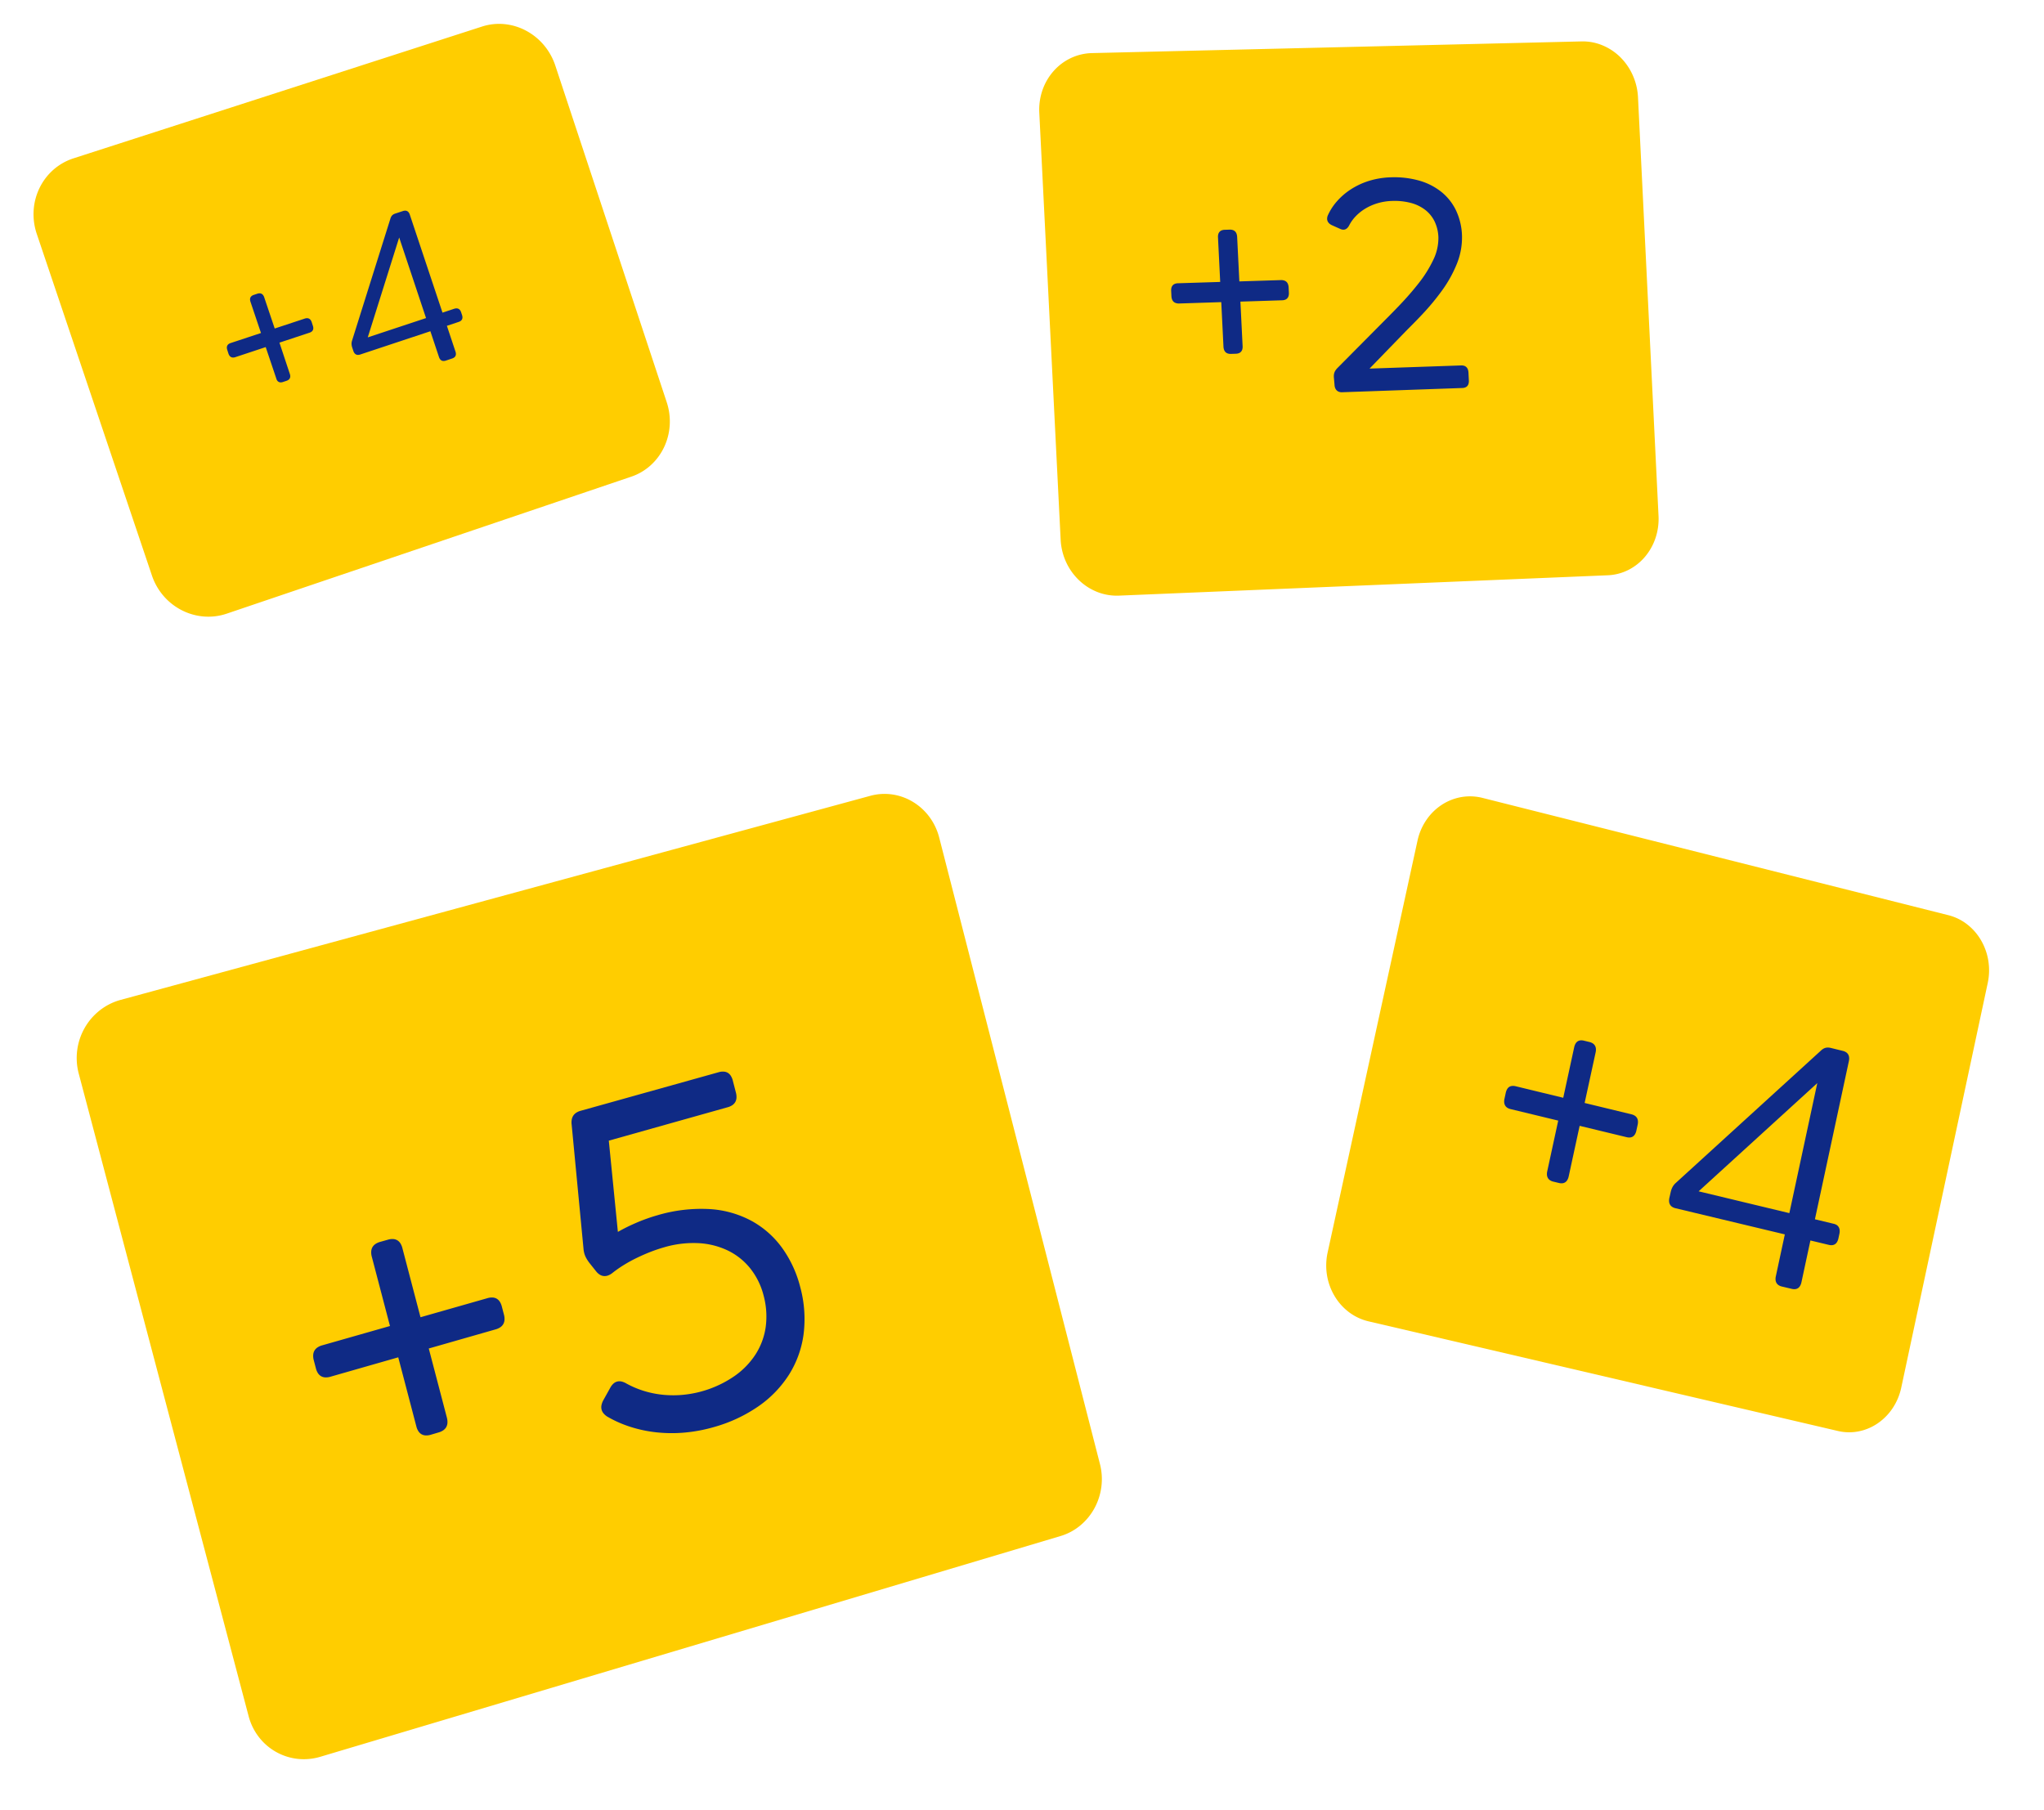 <?xml version="1.0" encoding="UTF-8"?> <svg xmlns="http://www.w3.org/2000/svg" xmlns:xlink="http://www.w3.org/1999/xlink" width="175" height="155" viewBox="0 0 175 155"><defs><clipPath id="clip-path"><rect id="Rectangle_233" data-name="Rectangle 233" width="175" height="155" transform="translate(162 1362)" fill="#fff" stroke="#707070" stroke-width="1"></rect></clipPath></defs><g id="Mask_Group_15" data-name="Mask Group 15" transform="translate(-162 -1362)" clip-path="url(#clip-path)"><g id="Group_404" data-name="Group 404" transform="translate(163.49 1362.768)"><g id="Group_343" data-name="Group 343" transform="translate(3.937 2.665)"><g id="Group_115" data-name="Group 115" transform="translate(107.189 63.749)"><path id="Rectangle_18" data-name="Rectangle 18" d="M14.32,1.14,54.2,11.181a4.345,4.345,0,0,1,1.624.8A4.742,4.742,0,0,1,57,13.341a5.1,5.1,0,0,1,.616,1.734A5.2,5.2,0,0,1,57.564,17l-7.4,34.627a5.1,5.1,0,0,1-.74,1.766,4.772,4.772,0,0,1-1.265,1.288,4.407,4.407,0,0,1-1.618.691,4.2,4.2,0,0,1-1.8-.027L4.561,45.959a4.491,4.491,0,0,1-1.691-.794,4.786,4.786,0,0,1-1.224-1.374A5.082,5.082,0,0,1,1,42.026a5.209,5.209,0,0,1,.051-1.965L8.746,4.8a5.032,5.032,0,0,1,.764-1.78,4.737,4.737,0,0,1,1.3-1.282,4.468,4.468,0,0,1,1.663-.666A4.367,4.367,0,0,1,14.32,1.14Z" fill="#ffcd00"></path><path id="_4" data-name="+4" d="M16.082,23.449l-4.022-.975L13,18.148a1.05,1.05,0,0,0,.024-.324.627.627,0,0,0-.081-.259.582.582,0,0,0-.183-.191.892.892,0,0,0-.284-.119L12,17.14a.871.871,0,0,0-.3-.025.542.542,0,0,0-.243.086.587.587,0,0,0-.179.2,1.027,1.027,0,0,0-.112.3l-.938,4.328-4.07-.987a.877.877,0,0,0-.305-.025A.546.546,0,0,0,5.6,21.1a.59.59,0,0,0-.18.2,1.029,1.029,0,0,0-.112.3l-.11.507a1.05,1.05,0,0,0-.024.325.627.627,0,0,0,.081.26.582.582,0,0,0,.184.191A.9.9,0,0,0,5.726,23l4.072.984L8.859,28.32a1.051,1.051,0,0,0-.024.324.626.626,0,0,0,.081.259.579.579,0,0,0,.184.19.891.891,0,0,0,.284.118l.475.114a.872.872,0,0,0,.3.024.545.545,0,0,0,.244-.088.591.591,0,0,0,.18-.2,1.032,1.032,0,0,0,.112-.3l.938-4.33,4.024.972a.867.867,0,0,0,.3.024.541.541,0,0,0,.243-.087.588.588,0,0,0,.179-.2,1.029,1.029,0,0,0,.111-.3l.109-.5a1.051,1.051,0,0,0,.024-.323.626.626,0,0,0-.081-.259.579.579,0,0,0-.183-.19A.887.887,0,0,0,16.082,23.449ZM33.35,32.811l-1.574-.378L34.682,18.9a1.05,1.05,0,0,0,.023-.321.626.626,0,0,0-.079-.257.574.574,0,0,0-.18-.189.873.873,0,0,0-.279-.118l-1.019-.251a1.134,1.134,0,0,0-.247-.035.775.775,0,0,0-.223.026.793.793,0,0,0-.208.092,1.2,1.2,0,0,0-.2.161l-12.392,11.3a1.361,1.361,0,0,0-.174.183,1.268,1.268,0,0,0-.129.2,1.523,1.523,0,0,0-.093.221,2.319,2.319,0,0,0-.066.246l-.1.441a1.051,1.051,0,0,0-.024.323.624.624,0,0,0,.08.258.575.575,0,0,0,.182.189.881.881,0,0,0,.282.117L29.2,33.727l-.769,3.581a1.051,1.051,0,0,0-.024.322.622.622,0,0,0,.08.257.57.57,0,0,0,.181.188.871.871,0,0,0,.28.116l.847.2a.851.851,0,0,0,.3.022.536.536,0,0,0,.24-.088.588.588,0,0,0,.177-.2,1.032,1.032,0,0,0,.11-.3l.768-3.578,1.575.377a.848.848,0,0,0,.3.023.534.534,0,0,0,.239-.087.585.585,0,0,0,.176-.2,1.03,1.03,0,0,0,.11-.3l.081-.376a1.051,1.051,0,0,0,.023-.321.623.623,0,0,0-.079-.256.57.57,0,0,0-.18-.188A.868.868,0,0,0,33.35,32.811ZM21.82,30.039l10.159-9.266L29.587,31.906Z" transform="translate(10.995 4.785)" fill="#0f2a85"></path></g><g id="Group_116" data-name="Group 116" transform="translate(0 63.442)"><path id="Rectangle_18-2" data-name="Rectangle 18" d="M4.9,18.74,69.084,1.267A4.62,4.62,0,0,1,71,1.155a4.727,4.727,0,0,1,1.746.637,4.93,4.93,0,0,1,1.392,1.27,5.118,5.118,0,0,1,.849,1.788l13.76,53.63a5.213,5.213,0,0,1-.475,3.792,5.06,5.06,0,0,1-1.2,1.463,4.77,4.77,0,0,1-1.695.911L22,83.547a4.913,4.913,0,0,1-1.984.175,4.866,4.866,0,0,1-3.269-1.849,5.012,5.012,0,0,1-.887-1.8L1.315,25.052a5.205,5.205,0,0,1,.507-3.911A5.143,5.143,0,0,1,3.1,19.65,5.026,5.026,0,0,1,4.9,18.74Z" fill="#ffcd00"></path><path id="_5" data-name="+5" d="M24.824,35.816,19.091,37.45l-1.552-5.924a1.374,1.374,0,0,0-.175-.412.813.813,0,0,0-.267-.259.794.794,0,0,0-.355-.1,1.308,1.308,0,0,0-.437.054L15.627,31a1.332,1.332,0,0,0-.4.183.836.836,0,0,0-.255.276.854.854,0,0,0-.1.365,1.4,1.4,0,0,0,.05.447l1.555,5.93-5.812,1.657a1.343,1.343,0,0,0-.405.185.842.842,0,0,0-.256.278.857.857,0,0,0-.1.366,1.4,1.4,0,0,0,.05.448l.182.694a1.369,1.369,0,0,0,.176.412.811.811,0,0,0,.269.259.8.8,0,0,0,.356.1,1.318,1.318,0,0,0,.439-.056l5.809-1.662,1.552,5.92a1.364,1.364,0,0,0,.175.41.8.8,0,0,0,.267.257.788.788,0,0,0,.354.1,1.307,1.307,0,0,0,.436-.057l.675-.2a1.335,1.335,0,0,0,.4-.185.841.841,0,0,0,.254-.277.858.858,0,0,0,.1-.364,1.394,1.394,0,0,0-.05-.446l-1.549-5.914,5.731-1.64a1.324,1.324,0,0,0,.4-.183.834.834,0,0,0,.253-.276.855.855,0,0,0,.1-.363,1.4,1.4,0,0,0-.049-.445l-.18-.69a1.369,1.369,0,0,0-.174-.41.806.806,0,0,0-.266-.258.786.786,0,0,0-.352-.1A1.3,1.3,0,0,0,24.824,35.816Zm14.512-7.087c-.25.071-.513.154-.785.25s-.553.2-.838.321-.575.248-.863.389-.577.292-.86.453l-.777-7.812L45.4,19.466a1.289,1.289,0,0,0,.394-.179.817.817,0,0,0,.25-.272.849.849,0,0,0,.1-.36,1.4,1.4,0,0,0-.049-.442l-.266-1.029a1.375,1.375,0,0,0-.172-.408.806.806,0,0,0-.262-.258.775.775,0,0,0-.347-.1,1.265,1.265,0,0,0-.428.051L32.8,19.773a1.322,1.322,0,0,0-.377.166.874.874,0,0,0-.254.253.913.913,0,0,0-.13.34,1.461,1.461,0,0,0-.007.427l1.014,10.619a2.127,2.127,0,0,0,.054.343,1.847,1.847,0,0,0,.1.3,2.281,2.281,0,0,0,.147.278c.056.092.119.183.189.279l.6.753a1.2,1.2,0,0,0,.316.281.794.794,0,0,0,.347.112.851.851,0,0,0,.37-.059,1.4,1.4,0,0,0,.384-.231,10.149,10.149,0,0,1,.973-.675c.348-.214.717-.416,1.1-.6s.77-.356,1.162-.508.785-.283,1.169-.393a8.907,8.907,0,0,1,2.9-.354,6.6,6.6,0,0,1,2.514.617A5.568,5.568,0,0,1,47.3,33.239,6.162,6.162,0,0,1,48.468,35.6a6.839,6.839,0,0,1,.177,2.688,5.85,5.85,0,0,1-.867,2.34,6.709,6.709,0,0,1-1.817,1.867,9.315,9.315,0,0,1-4.323,1.59,8.876,8.876,0,0,1-1.676.014,8.37,8.37,0,0,1-1.654-.312,8.053,8.053,0,0,1-1.582-.659,1.492,1.492,0,0,0-.415-.173.808.808,0,0,0-.371,0,.756.756,0,0,0-.325.173,1.331,1.331,0,0,0-.277.358l-.581,1.045a1.508,1.508,0,0,0-.167.429.878.878,0,0,0,0,.38.841.841,0,0,0,.166.333,1.361,1.361,0,0,0,.326.286,10.006,10.006,0,0,0,1.949.866,11.266,11.266,0,0,0,2.227.476,12.3,12.3,0,0,0,2.434.025,13.346,13.346,0,0,0,2.568-.486,12.707,12.707,0,0,0,3.784-1.779,9.5,9.5,0,0,0,2.6-2.7,8.619,8.619,0,0,0,1.244-3.45,10.439,10.439,0,0,0-.281-4.027,9.912,9.912,0,0,0-1.517-3.317A7.952,7.952,0,0,0,47.5,29.236a8.629,8.629,0,0,0-3.6-1.044A13.168,13.168,0,0,0,39.337,28.729Z" transform="translate(11.484 8.463)" fill="#0f2a85"></path></g><g id="Group_117" data-name="Group 117" transform="translate(83.304)"><path id="Rectangle_18-3" data-name="Rectangle 18" d="M4.761,1.113l41.916-1a4.4,4.4,0,0,1,1.808.343A4.759,4.759,0,0,1,50,1.468,5.11,5.11,0,0,1,51.055,3a5.254,5.254,0,0,1,.454,1.9l1.757,35.836A5.152,5.152,0,0,1,53,42.655a4.885,4.885,0,0,1-.905,1.6,4.542,4.542,0,0,1-1.406,1.11,4.31,4.31,0,0,1-1.768.459L7.08,47.567a4.566,4.566,0,0,1-1.867-.314,4.817,4.817,0,0,1-1.564-1.006,5.084,5.084,0,0,1-1.1-1.544,5.217,5.217,0,0,1-.471-1.927L.25,6.224A5.13,5.13,0,0,1,.527,4.27a4.862,4.862,0,0,1,.942-1.613A4.6,4.6,0,0,1,2.929,1.55,4.477,4.477,0,0,1,4.761,1.113Z" fill="#ffcd00"></path><path id="_2" data-name="+2" d="M11.748,18.416l-3.579.113-.189-3.808a.9.9,0,0,0-.053-.275.536.536,0,0,0-.126-.2.5.5,0,0,0-.2-.116.773.773,0,0,0-.264-.033l-.422.013a.759.759,0,0,0-.26.049.474.474,0,0,0-.184.128.51.51,0,0,0-.106.2.884.884,0,0,0-.025.277l.189,3.81-3.62.114a.763.763,0,0,0-.261.05.476.476,0,0,0-.185.128.511.511,0,0,0-.106.2.885.885,0,0,0-.026.278l.022.446a.9.9,0,0,0,.053.275.535.535,0,0,0,.126.2.5.5,0,0,0,.2.116A.776.776,0,0,0,3,20.421l3.62-.117.189,3.809a.9.9,0,0,0,.053.275.533.533,0,0,0,.126.2.5.5,0,0,0,.2.116.771.771,0,0,0,.264.032l.422-.014a.76.76,0,0,0,.259-.05.476.476,0,0,0,.184-.128.512.512,0,0,0,.106-.2.885.885,0,0,0,.025-.277l-.189-3.807,3.579-.115a.756.756,0,0,0,.259-.05.473.473,0,0,0,.183-.128.51.51,0,0,0,.105-.2.884.884,0,0,0,.025-.277l-.022-.444a.9.9,0,0,0-.053-.274.534.534,0,0,0-.125-.2.5.5,0,0,0-.2-.116A.768.768,0,0,0,11.748,18.416Zm4.512,8.321.059.664a.788.788,0,0,0,.056.262.579.579,0,0,0,.131.2.54.54,0,0,0,.2.121.672.672,0,0,0,.251.036l10.3-.364a.744.744,0,0,0,.256-.05.469.469,0,0,0,.181-.128.51.51,0,0,0,.1-.2A.885.885,0,0,0,27.818,27l-.033-.662a.9.9,0,0,0-.052-.272.529.529,0,0,0-.124-.195.488.488,0,0,0-.193-.115.754.754,0,0,0-.26-.032l-7.841.271,3.084-3.18c.41-.415.928-.925,1.472-1.51a20.189,20.189,0,0,0,1.623-1.959,10.749,10.749,0,0,0,1.283-2.288,6.009,6.009,0,0,0,.452-2.5,5.448,5.448,0,0,0-.518-2.124,4.554,4.554,0,0,0-1.252-1.573A5.388,5.388,0,0,0,23.572,9.9a7.887,7.887,0,0,0-2.425-.284,6.969,6.969,0,0,0-1.914.317,6.263,6.263,0,0,0-1.566.745,5.687,5.687,0,0,0-1.18,1.036,4.742,4.742,0,0,0-.755,1.191.764.764,0,0,0-.048.272.527.527,0,0,0,.056.227.592.592,0,0,0,.147.183.937.937,0,0,0,.226.139l.7.312a.662.662,0,0,0,.244.062.45.45,0,0,0,.209-.041.544.544,0,0,0,.175-.134.952.952,0,0,0,.142-.216,3.343,3.343,0,0,1,.59-.8,4.01,4.01,0,0,1,.841-.648,4.532,4.532,0,0,1,1.041-.44,4.883,4.883,0,0,1,1.193-.182,5.489,5.489,0,0,1,1.618.174,3.448,3.448,0,0,1,1.226.6,2.8,2.8,0,0,1,.795.986,3.414,3.414,0,0,1,.323,1.332,4.262,4.262,0,0,1-.441,1.961,10.462,10.462,0,0,1-1.247,1.992,24.977,24.977,0,0,1-1.654,1.9c-.575.606-1.151,1.178-1.662,1.693L16.562,25.95a1.3,1.3,0,0,0-.144.173.9.9,0,0,0-.1.182.885.885,0,0,0-.052.2A1.226,1.226,0,0,0,16.26,26.737Z" transform="translate(9.209 2.133)" fill="#0f2a85"></path></g></g><path id="Rectangle_18-4" data-name="Rectangle 18" d="M4.814,12.786,39.776,1.507A4.755,4.755,0,0,1,41.724,1.3a4.962,4.962,0,0,1,1.829.561,5.184,5.184,0,0,1,1.51,1.219,5.3,5.3,0,0,1,.991,1.769l9.537,28.817a5.237,5.237,0,0,1,.256,2,5.133,5.133,0,0,1-.485,1.864,4.932,4.932,0,0,1-1.13,1.529,4.747,4.747,0,0,1-1.678.989L17.929,51.773a4.912,4.912,0,0,1-1.982.245,5.028,5.028,0,0,1-1.868-.532,5.159,5.159,0,0,1-1.546-1.205,5.232,5.232,0,0,1-1.016-1.774L1.659,19.262a5.256,5.256,0,0,1-.267-2.038,5.126,5.126,0,0,1,.505-1.9,4.974,4.974,0,0,1,1.175-1.549A4.885,4.885,0,0,1,4.814,12.786Z" fill="#ffcd00"></path><path id="_4-2" data-name="+4" d="M12.064,17.189l-2.578.851-.9-2.674a.646.646,0,0,0-.093-.184.387.387,0,0,0-.13-.113.372.372,0,0,0-.166-.041.6.6,0,0,0-.2.033l-.3.1a.592.592,0,0,0-.179.091.367.367,0,0,0-.108.131.382.382,0,0,0-.036.168.643.643,0,0,0,.037.2l.9,2.675-2.6.86a.594.594,0,0,0-.179.091.368.368,0,0,0-.108.131.382.382,0,0,0-.036.168.643.643,0,0,0,.037.2l.1.313a.645.645,0,0,0,.093.184.387.387,0,0,0,.131.113.373.373,0,0,0,.166.04.6.6,0,0,0,.2-.033l2.6-.861.9,2.672A.644.644,0,0,0,9.7,22.5a.385.385,0,0,0,.13.113.371.371,0,0,0,.165.04.594.594,0,0,0,.2-.034l.3-.1a.592.592,0,0,0,.178-.091.368.368,0,0,0,.108-.131.382.382,0,0,0,.036-.168.642.642,0,0,0-.037-.2L9.891,19.25l2.577-.852a.59.59,0,0,0,.178-.091.367.367,0,0,0,.108-.131.382.382,0,0,0,.036-.168.643.643,0,0,0-.037-.2l-.1-.312a.645.645,0,0,0-.093-.184.386.386,0,0,0-.13-.113.37.37,0,0,0-.165-.041A.592.592,0,0,0,12.064,17.189Zm12.8-.843-1.013.336-2.8-8.394a.647.647,0,0,0-.092-.184.386.386,0,0,0-.129-.113.368.368,0,0,0-.164-.041.586.586,0,0,0-.2.032l-.659.216a.776.776,0,0,0-.151.066.534.534,0,0,0-.117.092.541.541,0,0,0-.087.122.8.8,0,0,0-.062.159l-3.28,10.434a.885.885,0,0,0-.038.159.807.807,0,0,0-.007.153.953.953,0,0,0,.02.152,1.435,1.435,0,0,0,.043.156l.091.272a.644.644,0,0,0,.093.184.384.384,0,0,0,.13.113.369.369,0,0,0,.165.04.59.59,0,0,0,.2-.033l6.007-1.993.737,2.212a.642.642,0,0,0,.092.183.382.382,0,0,0,.129.112.366.366,0,0,0,.164.04.585.585,0,0,0,.2-.033l.544-.181a.584.584,0,0,0,.177-.091.365.365,0,0,0,.107-.13A.382.382,0,0,0,25,20.221a.642.642,0,0,0-.036-.2l-.736-2.211,1.013-.336a.583.583,0,0,0,.176-.091.364.364,0,0,0,.107-.13.382.382,0,0,0,.036-.167.643.643,0,0,0-.036-.2l-.077-.233a.643.643,0,0,0-.092-.183.383.383,0,0,0-.129-.112.366.366,0,0,0-.163-.04A.584.584,0,0,0,24.863,16.347ZM17.452,18.8l2.69-8.553,2.3,6.9Z" transform="translate(12.544 9.32)" fill="#0f2a85"></path></g></g></svg> 